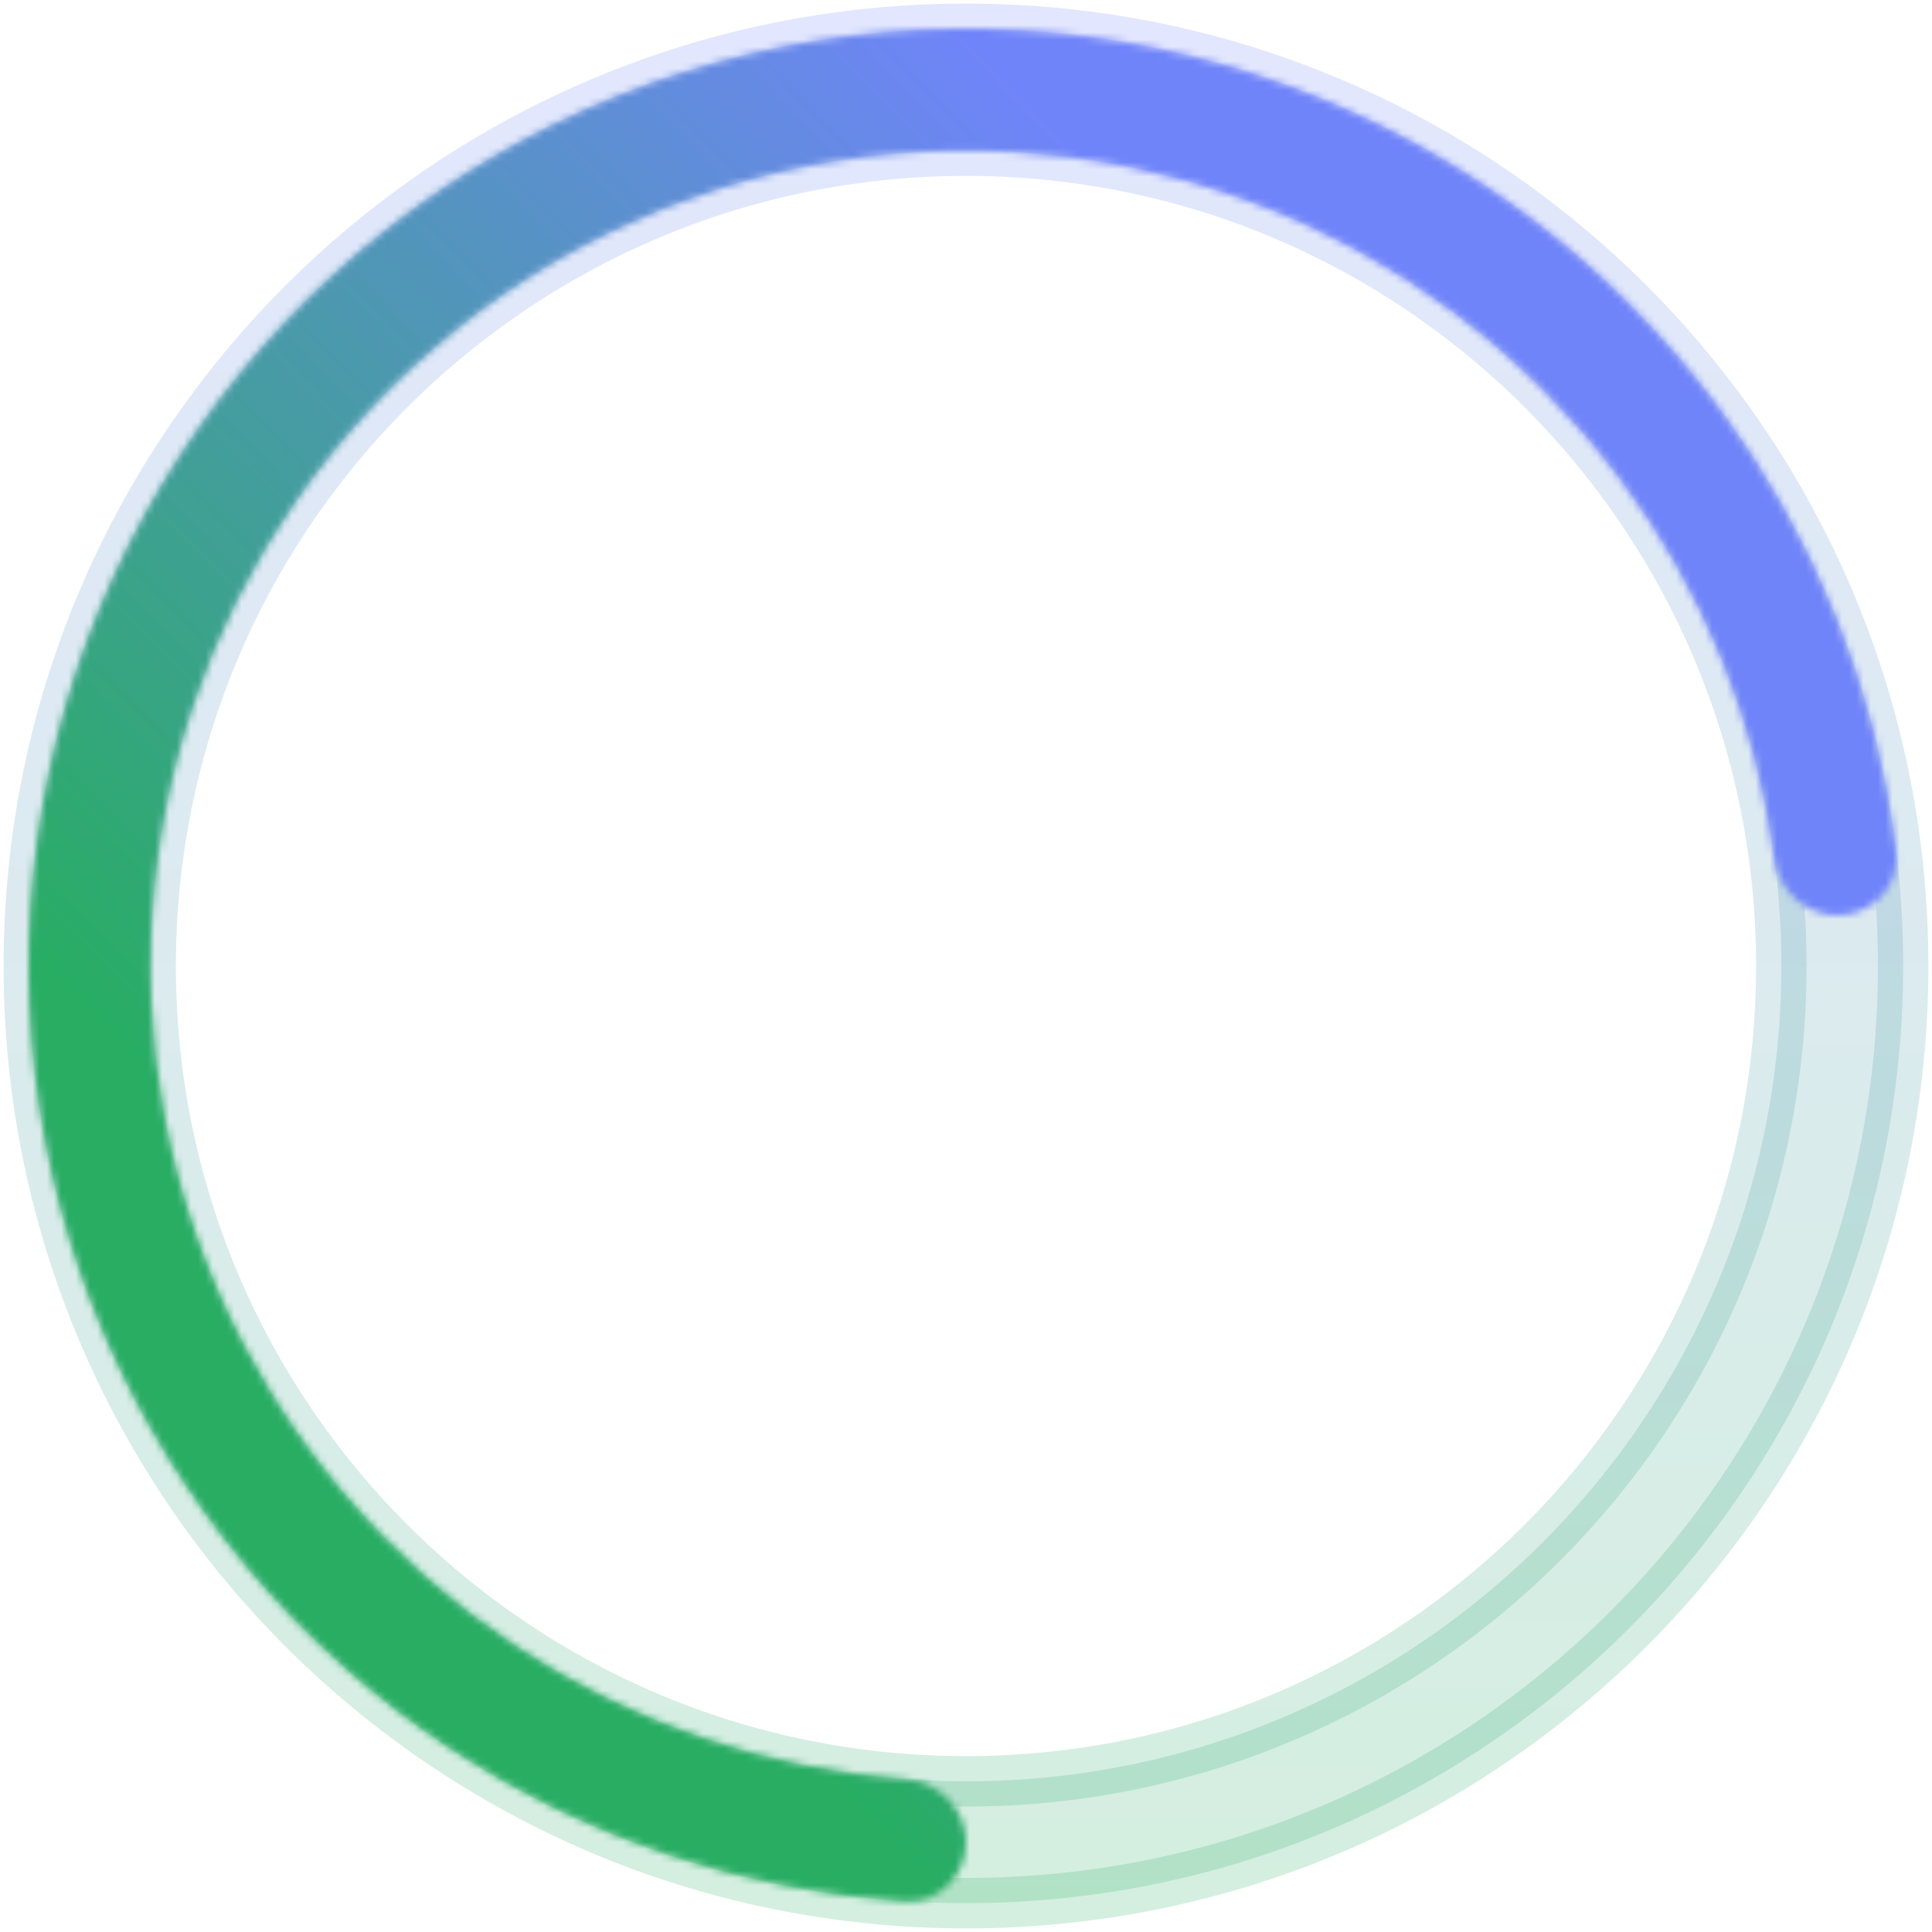 <?xml version="1.0" encoding="UTF-8"?> <svg xmlns="http://www.w3.org/2000/svg" width="268" height="268" viewBox="0 0 268 268" fill="none"> <path opacity="0.2" d="M264 134C264 205.797 205.797 264 134 264C62.203 264 4 205.797 4 134C4 62.203 62.203 4 134 4C205.797 4 264 62.203 264 134ZM20.9 134C20.9 196.463 71.537 247.1 134 247.1C196.463 247.1 247.1 196.463 247.1 134C247.1 71.537 196.463 20.9 134 20.9C71.537 20.9 20.9 71.537 20.9 134Z" fill="url(#paint0_linear_501_3133)" stroke="url(#paint1_linear_501_3133)" stroke-width="7" stroke-linecap="round"></path> <mask id="path-2-inside-1_501_3133" fill="white"> <path d="M134 255.55C134 260.217 130.212 264.029 125.556 263.726C103.131 262.266 81.415 255.013 62.56 242.611C41.346 228.657 24.684 208.797 14.628 185.482C4.573 162.167 1.566 136.417 5.977 111.412C10.389 86.407 22.027 63.242 39.454 44.775C56.881 26.309 79.334 13.35 104.042 7.499C128.75 1.648 154.63 3.16 178.488 11.849C202.346 20.539 223.138 36.024 238.295 56.395C251.767 74.501 260.265 95.761 263.02 118.063C263.592 122.695 260.005 126.697 255.346 126.967V126.967C250.687 127.237 246.724 123.671 246.107 119.046C243.572 100.04 236.238 81.941 224.737 66.484C211.55 48.761 193.461 35.289 172.705 27.729C151.948 20.169 129.432 18.854 107.937 23.944C86.441 29.035 66.906 40.309 51.745 56.374C36.583 72.44 26.459 92.594 22.62 114.349C18.782 136.103 21.398 158.505 30.147 178.789C38.895 199.074 53.392 216.352 71.847 228.491C87.944 239.079 106.437 245.353 125.558 246.785C130.211 247.133 134 250.883 134 255.55V255.55Z"></path> </mask> <path d="M134 255.55C134 260.217 130.212 264.029 125.556 263.726C103.131 262.266 81.415 255.013 62.56 242.611C41.346 228.657 24.684 208.797 14.628 185.482C4.573 162.167 1.566 136.417 5.977 111.412C10.389 86.407 22.027 63.242 39.454 44.775C56.881 26.309 79.334 13.35 104.042 7.499C128.75 1.648 154.63 3.16 178.488 11.849C202.346 20.539 223.138 36.024 238.295 56.395C251.767 74.501 260.265 95.761 263.02 118.063C263.592 122.695 260.005 126.697 255.346 126.967V126.967C250.687 127.237 246.724 123.671 246.107 119.046C243.572 100.04 236.238 81.941 224.737 66.484C211.55 48.761 193.461 35.289 172.705 27.729C151.948 20.169 129.432 18.854 107.937 23.944C86.441 29.035 66.906 40.309 51.745 56.374C36.583 72.44 26.459 92.594 22.62 114.349C18.782 136.103 21.398 158.505 30.147 178.789C38.895 199.074 53.392 216.352 71.847 228.491C87.944 239.079 106.437 245.353 125.558 246.785C130.211 247.133 134 250.883 134 255.55V255.55Z" stroke="url(#paint2_linear_501_3133)" stroke-width="32" stroke-linecap="round" mask="url(#path-2-inside-1_501_3133)"></path> <defs> <linearGradient id="paint0_linear_501_3133" x1="134" y1="4" x2="134" y2="264" gradientUnits="userSpaceOnUse"> <stop stop-color="#7183FC"></stop> <stop offset="1" stop-color="#27AE60"></stop> </linearGradient> <linearGradient id="paint1_linear_501_3133" x1="134" y1="4" x2="134" y2="264" gradientUnits="userSpaceOnUse"> <stop stop-color="#7084FA"></stop> <stop offset="1" stop-color="#28AD63"></stop> </linearGradient> <linearGradient id="paint2_linear_501_3133" x1="255" y1="127.5" x2="123.5" y2="255" gradientUnits="userSpaceOnUse"> <stop stop-color="#7084FA"></stop> <stop offset="1" stop-color="#28AD63"></stop> </linearGradient> </defs> </svg> 